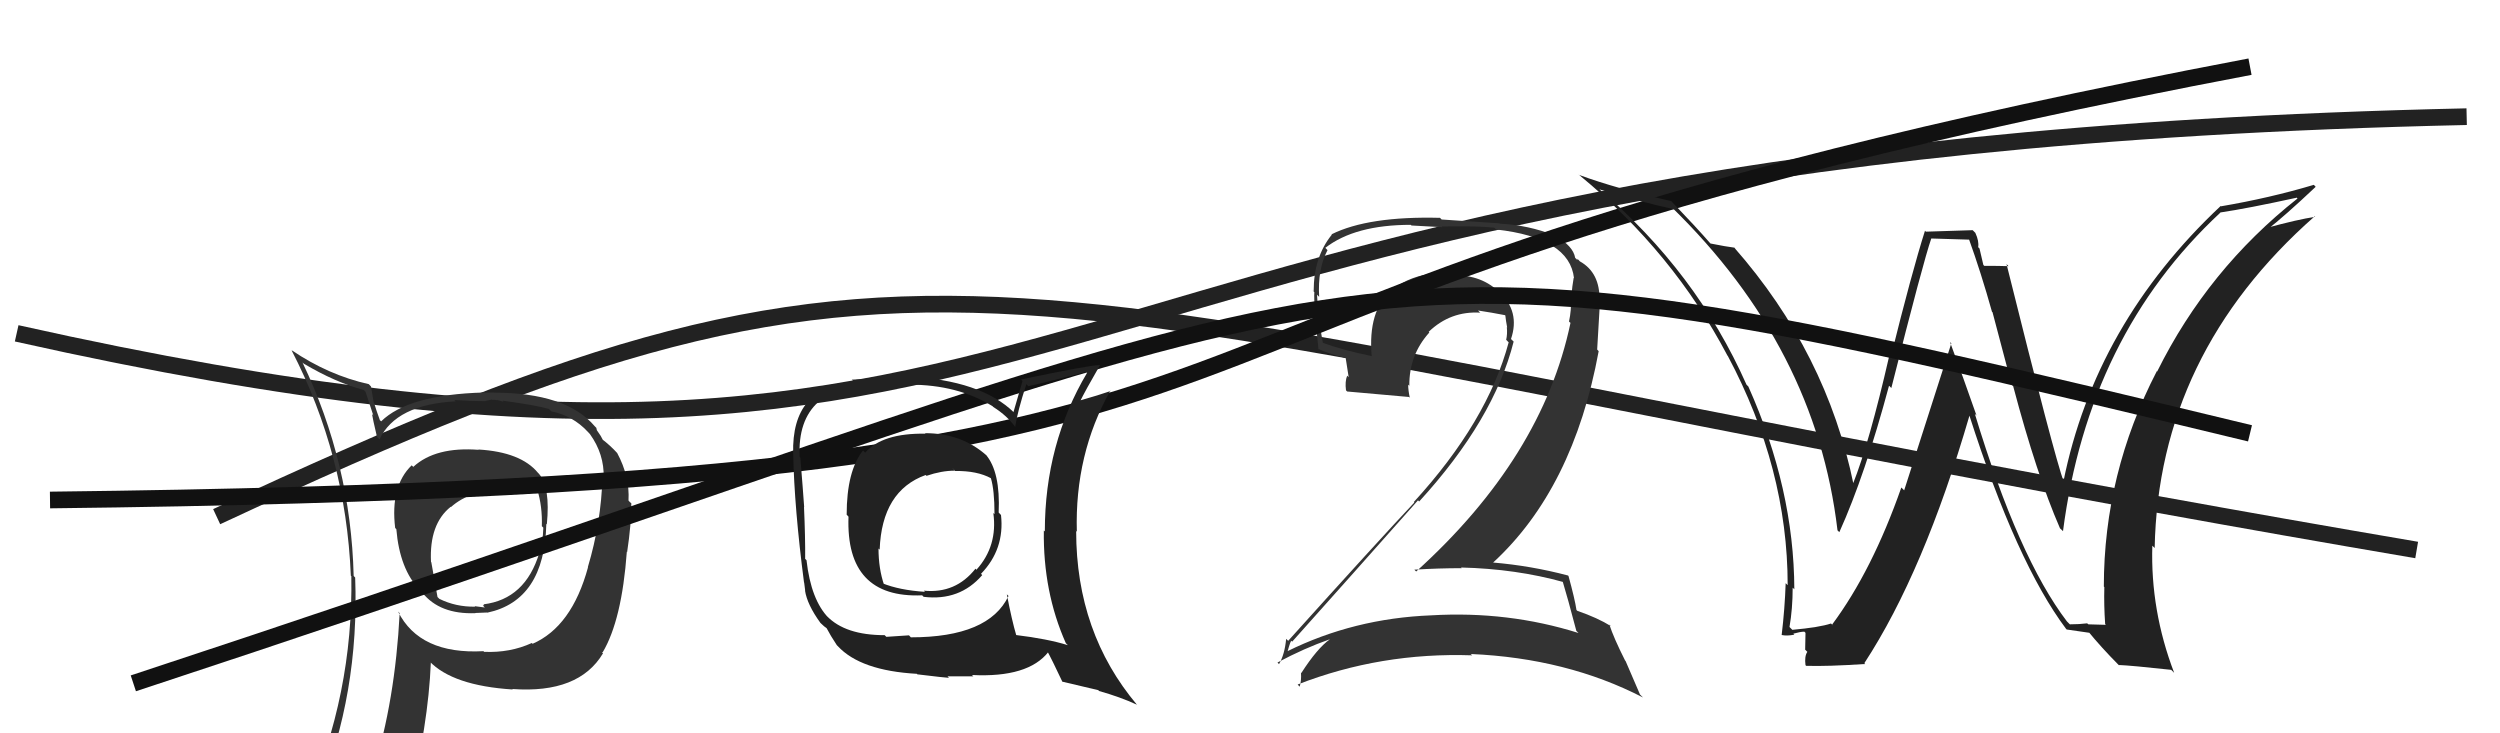 <svg xmlns="http://www.w3.org/2000/svg" width="150" height="44" viewBox="0,0,150,44"><path d="M13 31 C58 10,57 18,145 33" stroke="#222" fill="none"/><path d="M1 20 C68 35,57 9,148 7" stroke="#222" fill="none"/><path fill="#333" d="M28.69 26.96L28.62 26.89L28.73 26.99Q26.13 26.79 24.80 28.01L24.87 28.08L24.70 27.92Q23.41 29.17 23.71 31.68L23.70 31.67L23.78 31.75Q23.98 34.15 25.19 35.41L25.33 35.55L25.34 35.56Q26.39 36.87 28.52 36.79L28.55 36.83L28.50 36.78Q29.05 36.75 29.24 36.75L29.13 36.64L29.24 36.76Q32.67 36.03 32.78 31.43L32.89 31.53L32.81 31.46Q33.03 29.23 32.34 28.43L32.28 28.37L32.28 28.37Q31.25 27.12 28.70 26.97ZM32.03 38.71L31.99 38.66L31.91 38.58Q30.60 39.18 29.04 39.11L29.11 39.18L29.01 39.07Q25.18 39.28 23.88 36.69L23.98 36.79L23.98 36.79Q23.71 42.03 22.38 46.30L22.36 46.28L22.43 46.35Q20.63 46.84 19.00 47.56L18.98 47.54L19.08 47.65Q21.57 41.61 21.31 34.65L21.26 34.60L21.22 34.55Q21.05 27.80 18.15 21.75L18.27 21.86L18.23 21.82Q20.11 22.94 21.83 23.40L21.93 23.50L22.40 24.93L22.32 24.84Q22.36 25.11 22.62 26.22L22.67 26.26L22.77 26.36Q23.76 24.27 27.34 24.08L27.38 24.12L27.26 24.00Q28.24 24.07 29.12 24.07L29.11 24.06L29.52 23.97L29.53 23.99Q29.64 23.98 29.83 24.01L29.80 23.99L30.21 24.10L30.16 24.04Q32.22 24.32 32.94 24.54L33.00 24.60L33.08 24.68Q34.38 24.95 35.26 25.90L35.42 26.07L35.40 26.05Q36.26 27.25 36.22 28.66L36.22 28.66L36.15 28.59Q36.07 31.37 35.27 34.03L35.27 34.03L35.28 34.04Q34.31 37.60 31.95 38.63ZM36.13 39.15L36.13 39.12L36.16 39.14Q37.31 37.21 37.61 33.10L37.65 33.14L37.63 33.11Q37.88 31.46 37.88 30.20L37.77 30.10L37.71 30.03Q37.79 28.59 37.03 27.18L37.12 27.27L37.04 27.19Q36.61 26.72 36.11 26.34L36.18 26.41L36.04 26.15L35.81 25.81L35.78 25.67L35.69 25.58Q33.98 23.56 29.64 23.56L29.62 23.55L29.01 23.55L29.02 23.55Q24.50 23.68 22.87 25.28L22.77 25.19L22.79 25.20Q22.59 24.66 22.44 24.16L22.42 24.15L22.26 23.19L22.13 23.05Q19.71 22.51 17.51 21.02L17.53 21.05L17.49 21.01Q20.75 27.31 21.05 34.54L21.02 34.51L21.08 34.57Q21.20 41.66 18.35 48.13L18.36 48.14L20.37 47.30L20.44 47.37Q20.28 48.20 19.60 49.76L19.42 49.58L19.46 49.62Q22.12 48.51 24.44 48.17L24.64 48.37L24.51 48.24Q25.70 43.49 25.85 39.76L25.79 39.70L25.76 39.67Q27.16 41.14 30.77 41.37L30.81 41.41L30.74 41.34Q34.73 41.63 36.18 39.20L36.29 39.31ZM30.51 29.11L30.53 29.13L30.57 29.18Q31.13 29.01 32.24 29.36L32.34 29.46L32.23 29.35Q32.55 30.39 32.51 31.57L32.49 31.55L32.60 31.66Q32.57 32.55 32.38 33.20L32.36 33.17L32.36 33.17Q31.52 35.95 29.01 36.26L29.19 36.44L29.27 36.40L29.15 36.29Q29.08 36.29 28.97 36.33L29.09 36.45L28.48 36.37L28.51 36.40Q27.35 36.42 26.36 35.93L26.25 35.82L25.88 33.74L25.86 33.71Q25.75 31.44 27.04 30.41L27.03 30.40L27.06 30.42Q28.16 29.43 30.55 29.16Z"/><path fill="#333" d="M93.86 34.96L93.77 34.87L93.75 34.85Q94.05 35.83 94.58 37.85L94.58 37.85L94.71 37.98Q90.49 36.65 85.88 36.92L85.84 36.88L85.88 36.92Q81.23 37.10 77.23 39.08L77.23 39.07L77.25 39.10Q77.45 38.38 77.49 38.46L77.46 38.43L77.53 38.50Q81.16 34.44 85.08 30.02L85.09 30.03L85.15 30.09Q89.64 25.18 90.82 20.49L90.84 20.52L90.66 20.34Q91.22 18.69 89.95 17.51L89.91 17.48L89.91 17.48Q88.73 16.39 86.94 16.54L86.81 16.41L86.96 16.56Q86.63 16.54 86.29 16.54L86.23 16.48L86.15 16.40Q84.71 16.49 83.46 17.40L83.42 17.36L83.46 17.40Q82.07 18.68 82.30 21.34L82.43 21.47L82.33 21.37Q80.51 21.00 79.29 20.54L79.36 20.61L79.38 20.63Q79.10 19.13 79.02 17.68L79.13 17.79L79.15 17.81Q79.05 16.15 79.65 15.01L79.67 15.03L79.52 14.87Q81.30 13.49 84.65 13.49L84.69 13.53L86.54 13.63L86.50 13.59Q88.70 13.55 89.65 13.66L89.66 13.66L89.77 13.77Q94.17 14.26 94.44 16.69L94.31 16.56L94.42 16.67Q94.34 17.09 94.27 17.89L94.42 18.05L94.26 17.88Q94.29 18.61 94.14 19.29L94.19 19.34L94.23 19.37Q92.54 27.44 84.97 34.29L84.88 34.20L84.86 34.18Q86.33 34.09 87.70 34.09L87.72 34.11L87.66 34.05Q90.97 34.13 93.83 34.93ZM93.19 14.03L93.15 14.00L93.28 14.13Q91.70 13.50 89.98 13.42L89.97 13.40L86.50 13.17L86.40 13.07Q82.10 12.96 79.89 14.06L79.90 14.07L79.91 14.08Q78.82 15.42 78.82 17.48L78.71 17.37L78.86 17.53Q78.81 18.16 79.11 20.97L79.18 21.04L79.06 20.92Q79.64 21.20 80.82 21.50L80.73 21.41L80.92 22.63L80.83 22.54Q80.69 22.89 80.76 23.42L80.88 23.54L80.83 23.49Q82.08 23.60 84.55 23.82L84.52 23.79L84.59 23.87Q84.49 23.42 84.49 23.08L84.63 23.21L84.56 23.15Q84.54 21.30 85.76 19.95L85.78 19.97L85.72 19.91Q87.03 18.65 88.82 18.76L88.84 18.79L88.68 18.63Q89.54 18.76 90.30 18.91L90.22 18.83L90.32 18.93Q90.35 19.23 90.43 19.65L90.48 19.70L90.41 19.63Q90.45 20.05 90.37 20.39L90.38 20.40L90.52 20.54Q89.25 25.29 84.83 30.12L84.69 29.98L84.86 30.15Q82.74 32.40 77.29 38.45L77.22 38.38L77.17 38.33Q77.08 39.27 76.74 39.85L76.73 39.84L76.65 39.75Q78.26 38.89 79.78 38.36L79.79 38.37L79.79 38.36Q79.03 38.90 78.08 40.38L78.19 40.50L78.06 40.36Q78.09 40.85 77.98 41.20L77.92 41.14L77.86 41.07Q82.84 39.13 88.33 39.32L88.21 39.21L88.24 39.24Q94.01 39.49 98.58 41.85L98.40 41.67L97.53 39.65L97.51 39.64Q96.82 38.27 96.56 37.47L96.59 37.50L96.66 37.57Q95.86 37.07 94.64 36.65L94.60 36.61L94.59 36.61Q94.49 35.94 94.11 34.56L94.09 34.54L94.08 34.53Q91.85 33.94 89.56 33.75L89.70 33.88L89.58 33.76Q94.40 29.33 95.92 21.07L95.83 20.97L96.00 18.07L95.97 18.03Q96.01 16.36 94.79 15.68L94.71 15.59L94.59 15.51L94.62 15.54Q94.70 15.58 94.62 15.58L94.52 15.48L94.51 15.47Q94.39 14.75 93.29 14.14Z"/><path d="M3 30 C90 29,56 19,135 4" stroke="#111" fill="none"/><path fill="#222" d="M124.11 37.38L124.15 37.42L124.02 37.29Q121.11 33.47 118.49 24.83L118.49 24.83L118.59 24.93Q117.80 22.66 117.00 20.52L117.08 20.60L114.25 29.42L114.08 29.25Q112.33 34.24 109.93 37.47L110.00 37.55L109.86 37.41Q109.18 37.64 107.54 37.79L107.48 37.73L107.37 37.62Q107.56 36.52 107.56 35.26L107.67 35.37L107.66 35.36Q107.64 29.32 104.90 23.19L104.76 23.05L104.79 23.08Q101.79 16.31 95.93 11.33L95.80 11.20L95.96 11.36Q98.06 12.02 100.42 12.55L100.34 12.47L100.27 12.40Q108.96 20.86 110.25 31.82L110.27 31.84L110.36 31.93Q111.90 28.52 113.34 23.15L113.36 23.16L113.48 23.28Q115.39 15.71 115.88 14.30L115.89 14.31L118.20 14.38L118.12 14.30Q118.87 16.38 119.52 18.71L119.55 18.73L120.70 23.08L120.79 23.17Q122.19 28.46 123.60 31.70L123.73 31.82L123.78 31.87Q125.31 20.11 133.22 12.76L133.38 12.92L133.21 12.75Q134.84 12.51 137.81 11.86L137.84 11.90L137.85 11.91Q132.47 16.16 129.43 22.29L129.36 22.22L129.41 22.27Q126.23 28.42 126.23 35.20L126.23 35.19L126.26 35.23Q126.23 36.30 126.31 37.45L126.36 37.49L125.30 37.46L125.23 37.40Q124.76 37.46 124.19 37.46ZM130.42 40.34L130.28 40.20L130.45 40.37Q129.02 36.62 129.14 32.74L129.23 32.83L129.28 32.88Q129.51 21.24 138.88 12.98L138.84 12.94L138.91 13.01Q137.88 13.16 135.94 13.69L135.95 13.70L136.03 13.78Q137.04 13.00 138.94 11.21L138.96 11.23L138.83 11.09Q136.19 11.88 133.25 12.38L133.32 12.44L133.24 12.36Q125.70 19.44 123.80 28.92L123.88 29.01L123.84 28.96Q123.24 27.30 120.39 15.84L120.37 15.82L120.51 15.97Q120.00 15.95 119.05 15.95L119.00 15.89L118.77 14.91L118.69 14.83Q118.75 14.47 118.52 13.97L118.36 13.81L115.55 13.90L115.50 13.84Q114.71 16.33 113.44 21.45L113.50 21.51L113.35 21.37Q112.16 26.57 111.17 29.05L111.17 29.05L111.22 29.10Q109.60 21.16 104.04 14.84L104.14 14.94L104.07 14.86Q103.58 14.80 102.63 14.61L102.50 14.48L102.60 14.58Q101.81 13.67 100.25 12.04L100.32 12.10L100.29 12.07Q96.93 11.30 94.76 10.50L94.67 10.42L94.80 10.54Q100.38 15.13 103.65 21.34L103.78 21.47L103.67 21.36Q107.26 28.10 107.26 35.11L107.12 34.97L107.14 34.99Q107.09 36.50 106.90 38.10L106.96 38.16L106.90 38.10Q107.20 38.17 107.66 38.08L107.58 38.00L107.60 38.02Q108.03 37.90 108.26 37.90L108.33 37.97L108.31 38.98L108.44 39.11Q108.26 39.38 108.33 39.91L108.34 39.92L108.37 39.95Q109.63 39.99 111.91 39.84L111.87 39.80L111.86 39.79Q115.43 34.33 118.17 24.93L118.31 25.07L118.16 24.92Q121.00 33.78 123.97 37.74L123.94 37.70L124.00 37.77Q124.54 37.85 125.38 37.97L125.28 37.87L125.28 37.87Q126.06 38.83 127.12 39.90L127.18 39.96L127.13 39.90Q127.88 39.93 130.27 40.19Z"/><path d="M8 41 C87 15,77 12,135 26" stroke="#111" fill="none"/><path fill="#222" d="M55.47 25.96L55.52 26.01L55.53 26.02Q52.94 25.98 51.91 27.16L51.80 27.04L51.78 27.03Q50.80 28.26 50.80 30.88L50.78 30.86L50.91 31.00Q50.73 35.91 55.33 35.72L55.39 35.78L55.42 35.81Q57.58 36.07 58.93 34.51L58.91 34.48L58.86 34.43Q60.29 32.95 60.06 30.90L59.91 30.74L59.92 30.76Q60.03 28.31 59.15 27.28L59.05 27.18L59.22 27.35Q57.71 25.99 55.50 25.99ZM60.54 35.79L60.55 35.80L60.51 35.76Q59.33 38.24 54.65 38.24L54.54 38.12L53.18 38.21L53.08 38.11Q50.71 38.11 49.61 36.96L49.63 36.98L49.73 37.09Q48.66 36.01 48.39 33.61L48.32 33.54L48.31 33.54Q48.32 32.21 48.24 30.42L48.11 30.29L48.25 30.43Q48.18 29.40 48.02 27.46L48.05 27.48L47.98 27.42Q47.76 23.01 52.93 23.01L52.99 23.06L54.50 23.01L54.57 23.08Q57.46 23.08 59.55 24.37L59.59 24.41L59.60 24.42Q60.44 24.95 60.93 25.64L60.87 25.57L60.91 25.61Q61.05 24.69 61.58 23.05L61.58 23.05L61.70 23.17Q62.86 22.92 65.18 22.31L65.28 22.41L65.23 22.36Q62.69 26.63 62.69 31.88L62.73 31.92L62.63 31.83Q62.58 35.51 63.95 38.59L63.91 38.55L64.07 38.71Q62.85 38.33 60.95 38.10L60.91 38.06L60.98 38.13Q60.71 37.22 60.41 35.66ZM63.71 40.86L63.74 40.90L65.90 41.41L65.94 41.46Q67.22 41.82 68.21 42.28L68.15 42.22L68.23 42.30Q64.57 37.96 64.57 31.87L64.51 31.80L64.61 31.90Q64.48 27.25 66.62 23.44L66.68 23.51L66.64 23.46Q65.99 23.69 64.66 24.07L64.66 24.08L64.76 24.17Q65.12 23.43 66.00 21.91L65.85 21.76L65.99 21.90Q65.26 21.93 61.26 22.77L61.35 22.86L60.81 24.72L60.85 24.76Q58.87 22.81 54.46 22.59L54.65 22.78L54.60 22.73Q53.36 22.63 51.11 22.78L51.16 22.83L51.25 22.92Q47.48 23.19 47.59 27.22L47.72 27.34L47.59 27.22Q47.66 30.49 48.24 34.94L48.25 34.96L48.31 35.43L48.30 35.43Q48.43 36.28 49.23 37.38L49.32 37.47L49.21 37.36Q49.46 37.61 49.65 37.73L49.64 37.72L49.58 37.66Q49.83 38.14 50.21 38.71L50.16 38.66L50.27 38.77Q51.63 40.24 55.02 40.43L55.13 40.54L55.04 40.46Q56.78 40.67 56.94 40.67L56.85 40.58L58.40 40.58L58.32 40.50Q61.69 40.67 62.91 39.11L62.74 38.94L62.80 39.00Q63.12 39.58 63.73 40.88ZM57.14 28.08L57.25 28.19L57.31 28.26Q58.63 28.24 59.47 28.70L59.46 28.69L59.45 28.68Q59.67 29.40 59.67 30.84L59.62 30.80L59.60 30.78Q59.87 32.76 58.59 34.18L58.62 34.22L58.53 34.12Q57.34 35.63 55.43 35.44L55.47 35.48L55.50 35.51Q53.96 35.41 52.93 34.99L52.88 34.94L53.05 35.11Q52.71 34.12 52.71 32.90L52.70 32.90L52.78 32.98Q52.91 29.45 55.54 28.50L55.42 28.38L55.59 28.55Q56.49 28.24 57.29 28.24Z"/></svg>